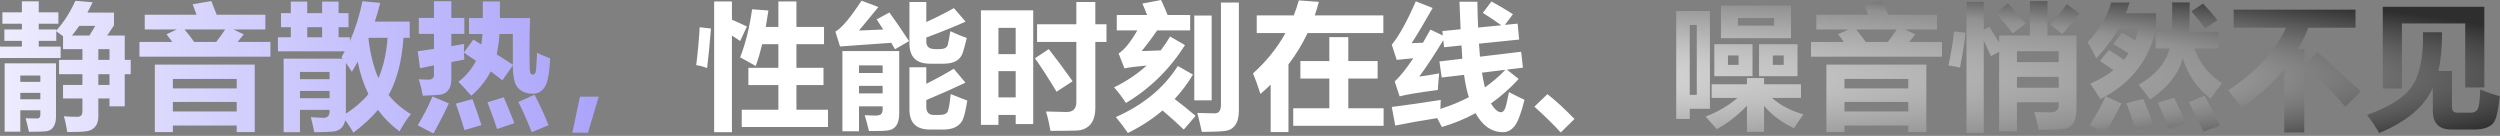 <svg width="883" height="48" viewBox="0 0 883 48" fill="none" xmlns="http://www.w3.org/2000/svg">
<rect x="0" y="0" width="883" height="48" fill="#808080" stroke="none"/>
<path d="M26.625 0.281L32.719 0.797C32.125 2.062 31.508 3.281 30.867 4.453H40.266V8.953L37.852 12.562H44.062V21.141H46.172V26.203H44.062V37.547H38.672V34.781H34.734V41.156C34.734 42.641 34.383 43.812 33.68 44.672C32.977 45.547 32.023 46.094 30.82 46.312C29.617 46.531 27.266 46.641 23.766 46.641C23.422 44.453 23.016 42.594 22.547 41.062C24.203 41.188 25.797 41.25 27.328 41.25C28.516 41.25 29.109 40.656 29.109 39.469V34.781H22.266V30H29.109V26.203H20.859V21.141H29.109V17.344H22.266V12.797C21.531 12.219 20.734 11.625 19.875 11.016V14.438H13.688V16.453H21.422V20.484H0V16.453H7.734V14.438H1.547V10.406H7.734V8.391H0.844V4.359H7.734V0.469H13.688V4.359H20.625V8.391H13.688V10.406H19.875V10.781C22.5 7.922 24.75 4.422 26.625 0.281ZM25.406 12.562H31.57L33.656 9.141H27.984C27.156 10.359 26.297 11.5 25.406 12.562ZM38.672 17.344H34.734V21.141H38.672V17.344ZM34.734 30H38.672V26.203H34.734V30ZM7.172 46.5H1.641V22.359H19.781V41.156C19.781 42.672 19.5 43.859 18.938 44.719C18.375 45.594 17.625 46.117 16.688 46.289C15.75 46.461 13.594 46.547 10.219 46.547C9.906 45.109 9.516 43.516 9.047 41.766C10.234 41.828 11.578 41.859 13.078 41.859C13.859 41.859 14.25 41.406 14.25 40.5V38.953H7.172V46.5ZM14.25 26.672H7.172V28.922H14.25V26.672ZM7.172 35.062H14.25V32.812H7.172V35.062ZM51.122 5.203H69.427C69.02 4.047 68.559 2.812 68.044 1.5L74.653 0.375C75.278 1.906 75.903 3.516 76.528 5.203H93.731V10.406H82.458L86.091 12.141L83.934 14.812H95.513V20.016H49.247V14.812H60.872C60.263 13.969 59.575 13.062 58.809 12.094L62.489 10.406H51.122V5.203ZM68.583 14.812H76.364C77.52 13.344 78.575 11.875 79.528 10.406H65.184C66.466 11.938 67.598 13.406 68.583 14.812ZM54.684 46.641V22.828H89.981V46.641H83.606V44.344H61.059V46.641H54.684ZM83.606 27.891H61.059V31.219H83.606V27.891ZM61.059 39.375H83.606V36H61.059V39.375ZM128.025 0.422L134.306 1.031C133.712 3.312 133.072 5.516 132.384 7.641H144.712V13.359H142.509C141.947 21.578 140.197 28.312 137.259 33.562C139.416 36.219 142.041 38.469 145.134 40.312C143.853 41.812 142.509 43.844 141.103 46.406C138.166 44.25 135.634 41.719 133.509 38.812C131.072 41.656 128.166 44.344 124.791 46.875C124.103 45.531 123.15 44.062 121.931 42.469C121.369 45.094 119.775 46.438 117.15 46.5C115.681 46.625 113.634 46.688 111.009 46.688C110.728 45.219 110.322 43.453 109.791 41.391C111.572 41.516 113.072 41.594 114.291 41.625C115.697 41.594 116.4 40.844 116.4 39.375V38.812H105.947V46.688H100.181V20.719H121.041L120.619 20.203C120.994 19.547 121.369 18.859 121.744 18.141H98.166V13.172H102.712V9.609H99.244V4.641H102.712V0.562H108.525V4.641H113.775V0.562H119.587V4.641H123.103V9.609H119.587V13.172H123.572V14.531C125.541 10.125 127.025 5.422 128.025 0.422ZM122.166 40.125C125.322 38.125 127.978 35.828 130.134 33.234C128.447 29.828 127.181 26.016 126.337 21.797C125.681 23.016 124.994 24.203 124.275 25.359C123.619 24.297 122.916 23.25 122.166 22.219V40.125ZM133.65 27.609C135.4 23.672 136.478 18.922 136.884 13.359H130.275L130.134 13.641C130.791 19.109 131.962 23.766 133.65 27.609ZM105.947 34.688H116.4V32.109H105.947V34.688ZM116.4 25.406H105.947V27.984H116.4V25.406ZM108.525 13.172H113.775V9.609H108.525V13.172ZM189.694 18.656C191.225 19.375 192.772 20.031 194.334 20.625C194.069 25.828 193.42 29.211 192.389 30.773C191.358 32.32 189.975 33.094 188.241 33.094C186.084 33.094 184.358 32.453 183.061 31.172C181.78 29.875 181.139 27.18 181.139 23.086L177.459 28.359L173.334 25.219C171.631 28.5 169.334 31.359 166.444 33.797C164.944 32.078 163.444 30.438 161.944 28.875C164.569 26.844 166.631 24.383 168.131 21.492C166.709 20.492 165.288 19.531 163.866 18.609C163.881 19.406 163.928 20.219 164.006 21.047L159.413 21.914V27.891C159.413 29.562 159.069 30.859 158.381 31.781C157.694 32.703 156.764 33.25 155.592 33.422C154.436 33.578 152.35 33.703 149.334 33.797C148.928 31.516 148.444 29.578 147.881 27.984C148.756 28.078 149.928 28.125 151.397 28.125C152.647 28.125 153.272 27.562 153.272 26.438V23.086L148.35 24.094L147.553 18.094L153.272 17.273V11.953H147.928V6.328H153.272V0.422H159.413V6.328H164.006V11.953H159.413V16.289L163.959 15.516C163.881 16.484 163.85 17.477 163.866 18.492L167.194 13.969L169.983 15.727C170.186 14.539 170.334 13.297 170.428 12H165.647V6.375H170.522V0.516H176.569V6.375H187.209C187.084 10.688 187.022 14.547 187.022 17.953C187.022 22.234 187.084 24.703 187.209 25.359C187.334 26.016 187.678 26.344 188.241 26.344C188.725 26.344 189.045 26.016 189.202 25.359C189.373 24.703 189.538 22.469 189.694 18.656ZM175.444 19.195L181.139 22.852L181.116 12H176.428C176.272 14.484 175.944 16.883 175.444 19.195ZM188.803 33.469C190.397 36.438 192.053 40.016 193.772 44.203L187.819 46.688C186.413 43.094 184.834 39.531 183.084 36L188.803 33.469ZM152.756 34.078L158.522 36.516C156.959 39.922 155.147 43.469 153.084 47.156L147.553 44.25C149.803 40.438 151.538 37.047 152.756 34.078ZM177.928 34.359C179.397 37.797 180.647 40.844 181.678 43.5L175.538 45.562C174.725 42.906 173.6 39.766 172.163 36.141L177.928 34.359ZM166.866 35.016C168.022 38.078 169.084 41.141 170.053 44.203L164.053 45.938C163.053 42.562 162.038 39.453 161.006 36.609L166.866 35.016ZM211.472 34.148L207.675 46.852H202.144L204.839 34.148H211.472Z" fill="url(#paint0_linear_57_161)"/>
<path d="M261.984 38.766H274.922V30.047H264.328V23.953H274.922V15.609H269.203C268.516 18.453 267.766 21.031 266.953 23.344C265.078 22.25 263.234 21.219 261.422 20.25C263.359 15.25 264.766 9.594 265.641 3.281L271.406 3.703C271.109 5.734 270.797 7.672 270.469 9.516H274.922V0.516H281.297V9.516H291.047V15.609H281.297V23.953H290.859V30.047H281.297V38.766H292.453V44.859H261.984V38.766ZM258.516 0.516V6.961C260.203 7.664 261.969 8.469 263.812 9.375L261.422 14.484L258.516 12.539V46.688H252.234V0.516H258.516ZM247.125 9.609L251.109 10.078C250.703 15.234 250.25 19.891 249.75 24.047C248.406 23.516 247.125 23.172 245.906 23.016C246.5 18.172 246.906 13.703 247.125 9.609ZM314.138 4.406C316.419 7.531 318.731 10.906 321.075 14.531C319.169 15.656 317.513 16.609 316.106 17.391L314.794 15.117L296.7 16.406L295.059 11.156C297.153 10.062 300.231 6.422 304.294 0.234L310.247 2.484L303.403 10.781L311.958 10.43C311.192 9.211 310.419 8.016 309.638 6.844L314.138 4.406ZM335.653 11.016C337.997 12.109 339.934 12.906 341.466 13.406C341.028 15.25 340.591 16.891 340.153 18.328C339.731 19.75 338.942 20.805 337.786 21.492C336.645 22.164 335.153 22.5 333.309 22.5H328.481C323.669 22.5 321.247 20.156 321.216 15.469V0.703H327.169V7.781C331.028 6.016 334.278 4.375 336.919 2.859L341.044 7.641C337.653 9.188 333.028 11.062 327.169 13.266V14.719C327.169 16.469 328.216 17.344 330.309 17.344H331.809C333.513 17.344 334.489 16.852 334.739 15.867C335.005 14.883 335.309 13.266 335.653 11.016ZM303.403 46.359H297.544V18.047H317.606V40.078C317.606 41.906 317.27 43.32 316.598 44.32C315.927 45.32 314.911 45.906 313.552 46.078C312.192 46.25 309.981 46.312 306.919 46.266C306.481 44.453 305.981 42.594 305.419 40.688C306.966 40.781 308.184 40.828 309.075 40.828C310.294 40.828 311.044 40.609 311.325 40.172C311.606 39.734 311.747 39.234 311.747 38.672V37.547H303.403V46.359ZM311.747 23.109H303.403V25.781H311.747V23.109ZM303.403 33H311.747V30.328H303.403V33ZM335.794 33.234C337.7 34.016 339.653 34.781 341.653 35.531C341.059 39.156 340.481 41.492 339.919 42.539C339.356 43.586 338.528 44.375 337.434 44.906C336.341 45.453 334.981 45.734 333.356 45.75H328.434C323.622 45.75 321.216 43.391 321.216 38.672V23.766H327.169V29.602C330.622 27.883 333.856 26.109 336.872 24.281L340.997 29.203C336.731 31.234 332.122 33.281 327.169 35.344V37.734C327.169 39.641 328.059 40.594 329.841 40.594H331.809C333.184 40.594 334.098 40.297 334.552 39.703C335.005 39.109 335.419 36.953 335.794 33.234ZM366.291 8.578H380.166V0.703H386.869V8.578H390.806V14.812H386.869V38.016C386.869 40.641 386.283 42.625 385.111 43.969C383.939 45.312 382.314 46.023 380.236 46.102C378.173 46.18 375.103 46.219 371.025 46.219C370.525 43.375 369.994 41.094 369.431 39.375C373.869 39.5 376.306 39.562 376.744 39.562C379.025 39.562 380.166 38.375 380.166 36V14.812H366.291V8.578ZM346.462 44.109V3.656H364.931V43.828H358.744V40.594H352.65V44.109H346.462ZM358.744 9.844H352.65V19.125H358.744V9.844ZM352.65 34.406H358.744V25.125H352.65V34.406ZM370.416 17.344C372.541 20 375.353 23.781 378.853 28.688L373.181 32.391C370.337 27.672 367.791 23.734 365.541 20.578L370.416 17.344ZM420.366 10.734H408.717C406.998 13.234 405.178 15.672 403.256 18.047C405.366 18 407.6 17.922 409.959 17.812C411.163 16.25 412.272 14.609 413.288 12.891L418.538 15.938C413.131 24.469 406.178 31.281 397.678 36.375C396.334 34.312 394.944 32.469 393.506 30.844C397.866 28.719 401.702 26.148 405.014 23.133C401.311 23.477 398.694 23.812 397.163 24.141L395.1 18.891C397.131 17.578 399.334 14.859 401.709 10.734H394.444V5.297H405.155C404.639 3.953 404.084 2.609 403.491 1.266L410.1 0C410.756 1.375 411.522 3.141 412.397 5.297H420.366V10.734ZM431.241 0.891H437.569V39.141C437.569 41.344 437.131 43.039 436.256 44.227C435.397 45.414 434.17 46.094 432.577 46.266C430.983 46.453 428.288 46.562 424.491 46.594C423.928 44.031 423.397 41.797 422.897 39.891C426.803 39.984 428.866 40.031 429.084 40.031C430.522 40.031 431.241 39.031 431.241 37.031V0.891ZM421.819 5.484H427.959V35.438H421.819V5.484ZM416.006 23.297L421.35 26.344C419.491 29.469 417.334 32.344 414.881 34.969C417.459 36.922 419.928 38.906 422.288 40.922L418.116 45.75C415.788 43.531 413.288 41.289 410.616 39.023C407.038 42.055 402.959 44.703 398.381 46.969C397.069 45.062 395.647 43.188 394.116 41.344C403.803 37.062 411.1 31.047 416.006 23.297ZM443.878 5.438H456.956C457.644 3.719 458.237 1.953 458.737 0.141L465.816 0.656C465.394 2.281 464.909 3.875 464.362 5.438H488.597V11.672H461.831C459.987 15.578 457.737 19.273 455.081 22.758V46.641H448.8V29.883C447.644 31.008 446.441 32.109 445.191 33.188C444.284 30.344 443.409 27.922 442.566 25.922C447.3 21.672 451.12 16.922 454.027 11.672H443.878V5.438ZM456.769 38.25H469.519V27.75H459.3V21.562H469.519V13.125H476.222V21.562H486.581V27.75H476.222V38.25H488.691V44.438H456.769V38.25ZM492.797 44.344L491.578 37.781C497.203 37.062 502.969 36.234 508.875 35.297C508.797 36.281 508.75 37.336 508.734 38.461C512.328 37.336 515.68 35.961 518.789 34.336C518.086 32.117 517.523 29.484 517.102 26.438L509.203 27.375L508.406 21.703L516.492 20.742L516.211 16.055L510.047 16.688L509.766 14.18C506.625 19.367 503.797 23.656 501.281 27.047C504.094 26.641 506.438 26.266 508.312 25.922C508.156 27.203 508 29.156 507.844 31.781C501.125 32.656 496.625 33.406 494.344 34.031L492.609 28.781C494.594 26.906 496.781 24.172 499.172 20.578C497.484 20.719 495.531 20.906 493.312 21.141L491.578 15.797C494.172 12.609 497 7.5 500.062 0.469L506.016 2.812C503.266 7.688 500.797 11.828 498.609 15.234C499.781 15.219 501.109 15.172 502.594 15.094C503.438 13.641 504.312 12.094 505.219 10.453L509.602 12.516L509.438 10.969L515.883 10.336L515.484 0.609H521.812C521.859 3.781 521.945 6.82 522.07 9.727L530.25 8.93C528.375 7.555 526.203 6.094 523.734 4.547L526.781 0.516C529.312 1.891 531.844 3.391 534.375 5.016L531.516 8.789L536.016 8.344L536.578 13.969L522.375 15.422L522.727 20.016L537.281 18.281L537.891 23.906L532.242 24.586L536.391 27.891C533.359 31.203 530.094 34.094 526.594 36.562C527.891 38.609 529.07 39.633 530.133 39.633C530.695 39.633 531.156 39.258 531.516 38.508C531.875 37.742 532.359 35.75 532.969 32.531C535.125 33.656 536.953 34.562 538.453 35.25C537.25 40.109 536.062 43.227 534.891 44.602C533.734 45.992 532.391 46.688 530.859 46.688C526.875 46.688 523.641 44.445 521.156 39.961C517.422 42.008 513.453 43.641 509.25 44.859C508.781 43.875 508.234 42.828 507.609 41.719C502.031 42.594 497.094 43.469 492.797 44.344ZM531.703 24.656L523.43 25.664C523.727 27.461 524.07 29.203 524.461 30.891C527.086 29.031 529.5 26.953 531.703 24.656ZM556.106 42.023L551.255 46.781C548.942 44.234 545.841 41.195 541.95 37.664L546.544 33.258C549.294 35.367 552.481 38.289 556.106 42.023Z" fill="white"/>
<path d="M607.838 1.969H632.588V13.5H607.838V1.969ZM626.634 9.047V6.375H613.838V9.047H626.634ZM592.041 3.891H603.947V38.438H596.822V42H592.041V3.891ZM599.306 33.516V8.812H596.822V33.516H599.306ZM621.291 15.609H634.884V26.906H621.291V15.609ZM630.009 22.922V19.594H626.166V22.922H630.009ZM605.494 15.609H618.994V26.906H605.494V15.609ZM614.072 22.922V19.594H610.322V22.922H614.072ZM604.556 29.766H617.025V27.562H623.072V29.766H636.103V34.594H625.908C628.689 37.125 632.369 39.062 636.947 40.406C635.666 42.219 634.572 43.844 633.666 45.281C629.291 43.266 625.759 40.625 623.072 37.359V46.547H617.025V37.336C613.713 40.789 610.166 43.547 606.384 45.609C605.322 44.391 603.994 42.922 602.4 41.203C606.838 39.453 610.595 37.25 613.673 34.594H604.556V29.766ZM641.522 5.203H659.827C659.42 4.047 658.959 2.812 658.444 1.5L665.053 0.375C665.678 1.906 666.303 3.516 666.928 5.203H684.131V10.406H672.858L676.491 12.141L674.334 14.812H685.912V20.016H639.647V14.812H651.272C650.662 13.969 649.975 13.062 649.209 12.094L652.889 10.406H641.522V5.203ZM658.983 14.812H666.764C667.92 13.344 668.975 11.875 669.928 10.406H655.584C656.866 11.938 657.998 13.406 658.983 14.812ZM645.084 46.641V22.828H680.381V46.641H674.006V44.344H651.459V46.641H645.084ZM674.006 27.891H651.459V31.219H674.006V27.891ZM651.459 39.375H674.006V36H651.459V39.375ZM694.566 0.656H700.659V10.5L702.628 9.422C703.816 11.328 704.972 13.188 706.097 15V12.516H716.972V0.375H723.159V12.516H733.425V38.391C733.425 42.891 731.8 45.297 728.55 45.609C726.894 45.766 724.066 45.844 720.066 45.844C719.691 43.719 719.159 41.641 718.472 39.609C720.378 39.672 722.378 39.703 724.472 39.703C726.253 39.609 727.144 38.766 727.144 37.172V36.141H712.378V46.359H706.097V18.281L703.191 19.828C702.253 17.734 701.409 15.906 700.659 14.344V46.922H694.566V0.656ZM727.144 18.094H712.378V21.938H727.144V18.094ZM712.378 30.984H727.144V27.141H712.378V30.984ZM709.191 1.219C711.597 3.812 713.691 6.172 715.472 8.297L710.925 11.766C708.769 9.078 706.769 6.656 704.925 4.5L709.191 1.219ZM730.003 1.453L734.503 4.828C731.628 8.359 729.581 10.75 728.362 12L724.191 8.672C726.534 6.016 728.472 3.609 730.003 1.453ZM688.191 23.109C689.191 18.422 689.847 14.422 690.159 11.109L694.237 11.531C693.831 15.312 693.175 19.422 692.269 23.859C690.737 23.516 689.378 23.266 688.191 23.109ZM761.391 11.25H767.109C767.203 8.234 767.234 4.766 767.203 0.844H773.391C773.391 4.844 773.328 8.312 773.203 11.25H783.656V17.109H775.031C777.016 22.453 780.281 26.531 784.828 29.344C783.391 31.25 782.062 33.094 780.844 34.875C776.016 31.203 772.727 26.438 770.977 20.578C769.398 26.203 765.531 31.078 759.375 35.203C758.156 33.391 756.828 31.625 755.391 29.906C761.234 26.656 764.883 22.391 766.336 17.109H761.391V11.25ZM744.891 17.625C746.75 18.781 748.508 19.938 750.164 21.094C750.773 20.359 751.328 19.602 751.828 18.82C750.125 17.742 748.328 16.656 746.438 15.562L749.484 11.484C751.031 12.359 752.57 13.273 754.102 14.227C754.617 12.867 755.031 11.438 755.344 9.938H748.289C746.164 13.781 743.531 17.328 740.391 20.578C739.453 18.609 738.438 16.703 737.344 14.859C741.469 10.516 744.25 5.859 745.688 0.891H752.203C751.781 2.188 751.32 3.453 750.82 4.688H761.531V9.703C759.375 20.453 753.422 28.562 743.672 34.031L749.297 36.516C747.797 39.609 745.859 43.156 743.484 47.156L738.094 44.25C740.562 40.297 742.422 36.898 743.672 34.055C743.078 34.383 742.469 34.703 741.844 35.016C740.812 33.266 739.625 31.438 738.281 29.531C741.422 28.219 744.148 26.633 746.461 24.773C744.961 23.711 743.359 22.625 741.656 21.516L744.891 17.625ZM778.125 1.266C780 3.234 781.688 5.172 783.188 7.078L778.875 10.078C777.344 8.016 775.719 5.984 774 3.984L778.125 1.266ZM778.641 33.844C780.453 37 782.266 40.5 784.078 44.344L778.312 46.547C776.219 42.141 774.484 38.656 773.109 36.094L778.641 33.844ZM767.953 34.547C769.234 37.141 770.609 40.203 772.078 43.734L765.938 45.516C764.781 42.328 763.531 39.234 762.188 36.234L767.953 34.547ZM757.031 34.922C758.344 38.016 759.547 41.188 760.641 44.438L754.359 45.938C753.141 42.219 752.047 39.062 751.078 36.469L757.031 34.922ZM788.934 3.422H831.966V9.797H815.302C814.27 12.406 813.044 14.922 811.622 17.344H813.872V22.828L818.559 18.422C822.778 22.172 827.872 26.797 833.841 32.297L828.356 37.688C824.372 33.062 819.544 28.172 813.872 23.016V46.781H806.794V24.328C802.763 29.344 797.747 33.938 791.747 38.109C790.747 36.672 789.153 34.609 786.966 31.922C796.872 25.469 803.684 18.094 807.403 9.797H788.934V3.422ZM841.603 31.266V2.391H877.463V30.891H870.713V8.297H848.353V31.266H841.603ZM876.009 31.547C878.103 32.484 880.416 33.297 882.947 33.984C882.744 35.812 882.478 37.586 882.15 39.305C881.822 41.023 881.408 42.281 880.908 43.078C880.423 43.891 879.588 44.539 878.4 45.023C877.213 45.508 875.728 45.75 873.947 45.75H865.791C861.447 45.75 859.275 43.531 859.275 39.094V30.984C856.338 37.641 850.025 42.969 840.338 46.969C838.838 44.469 837.4 42.344 836.025 40.594C843.963 37.797 849.291 34.375 852.009 30.328C854.744 26.281 856.009 19.969 855.806 11.391H862.509C862.556 16.609 862.127 21.172 861.22 25.078H866.025V37.688C866.025 39.094 866.65 39.797 867.9 39.797H872.822C873.759 39.797 874.502 39.414 875.048 38.648C875.595 37.883 875.916 35.516 876.009 31.547Z" fill="url(#paint1_radial_57_161)"/>
<defs>
<linearGradient id="paint0_linear_57_161" x1="-55.191" y1="27.383" x2="937.809" y2="27.383" gradientUnits="userSpaceOnUse">
<stop stop-color="white"/>
<stop offset="0.38" stop-color="#887EF9"/>
</linearGradient>
<radialGradient id="paint1_radial_57_161" cx="0" cy="0" r="1" gradientUnits="userSpaceOnUse" gradientTransform="translate(441.309 27.383) scale(496.5 42)">
<stop stop-color="white"/>
<stop offset="0.712" stop-color="#919191"/>
<stop offset="0.986" stop-color="#2E2E2E"/>
</radialGradient>
</defs>
</svg>
